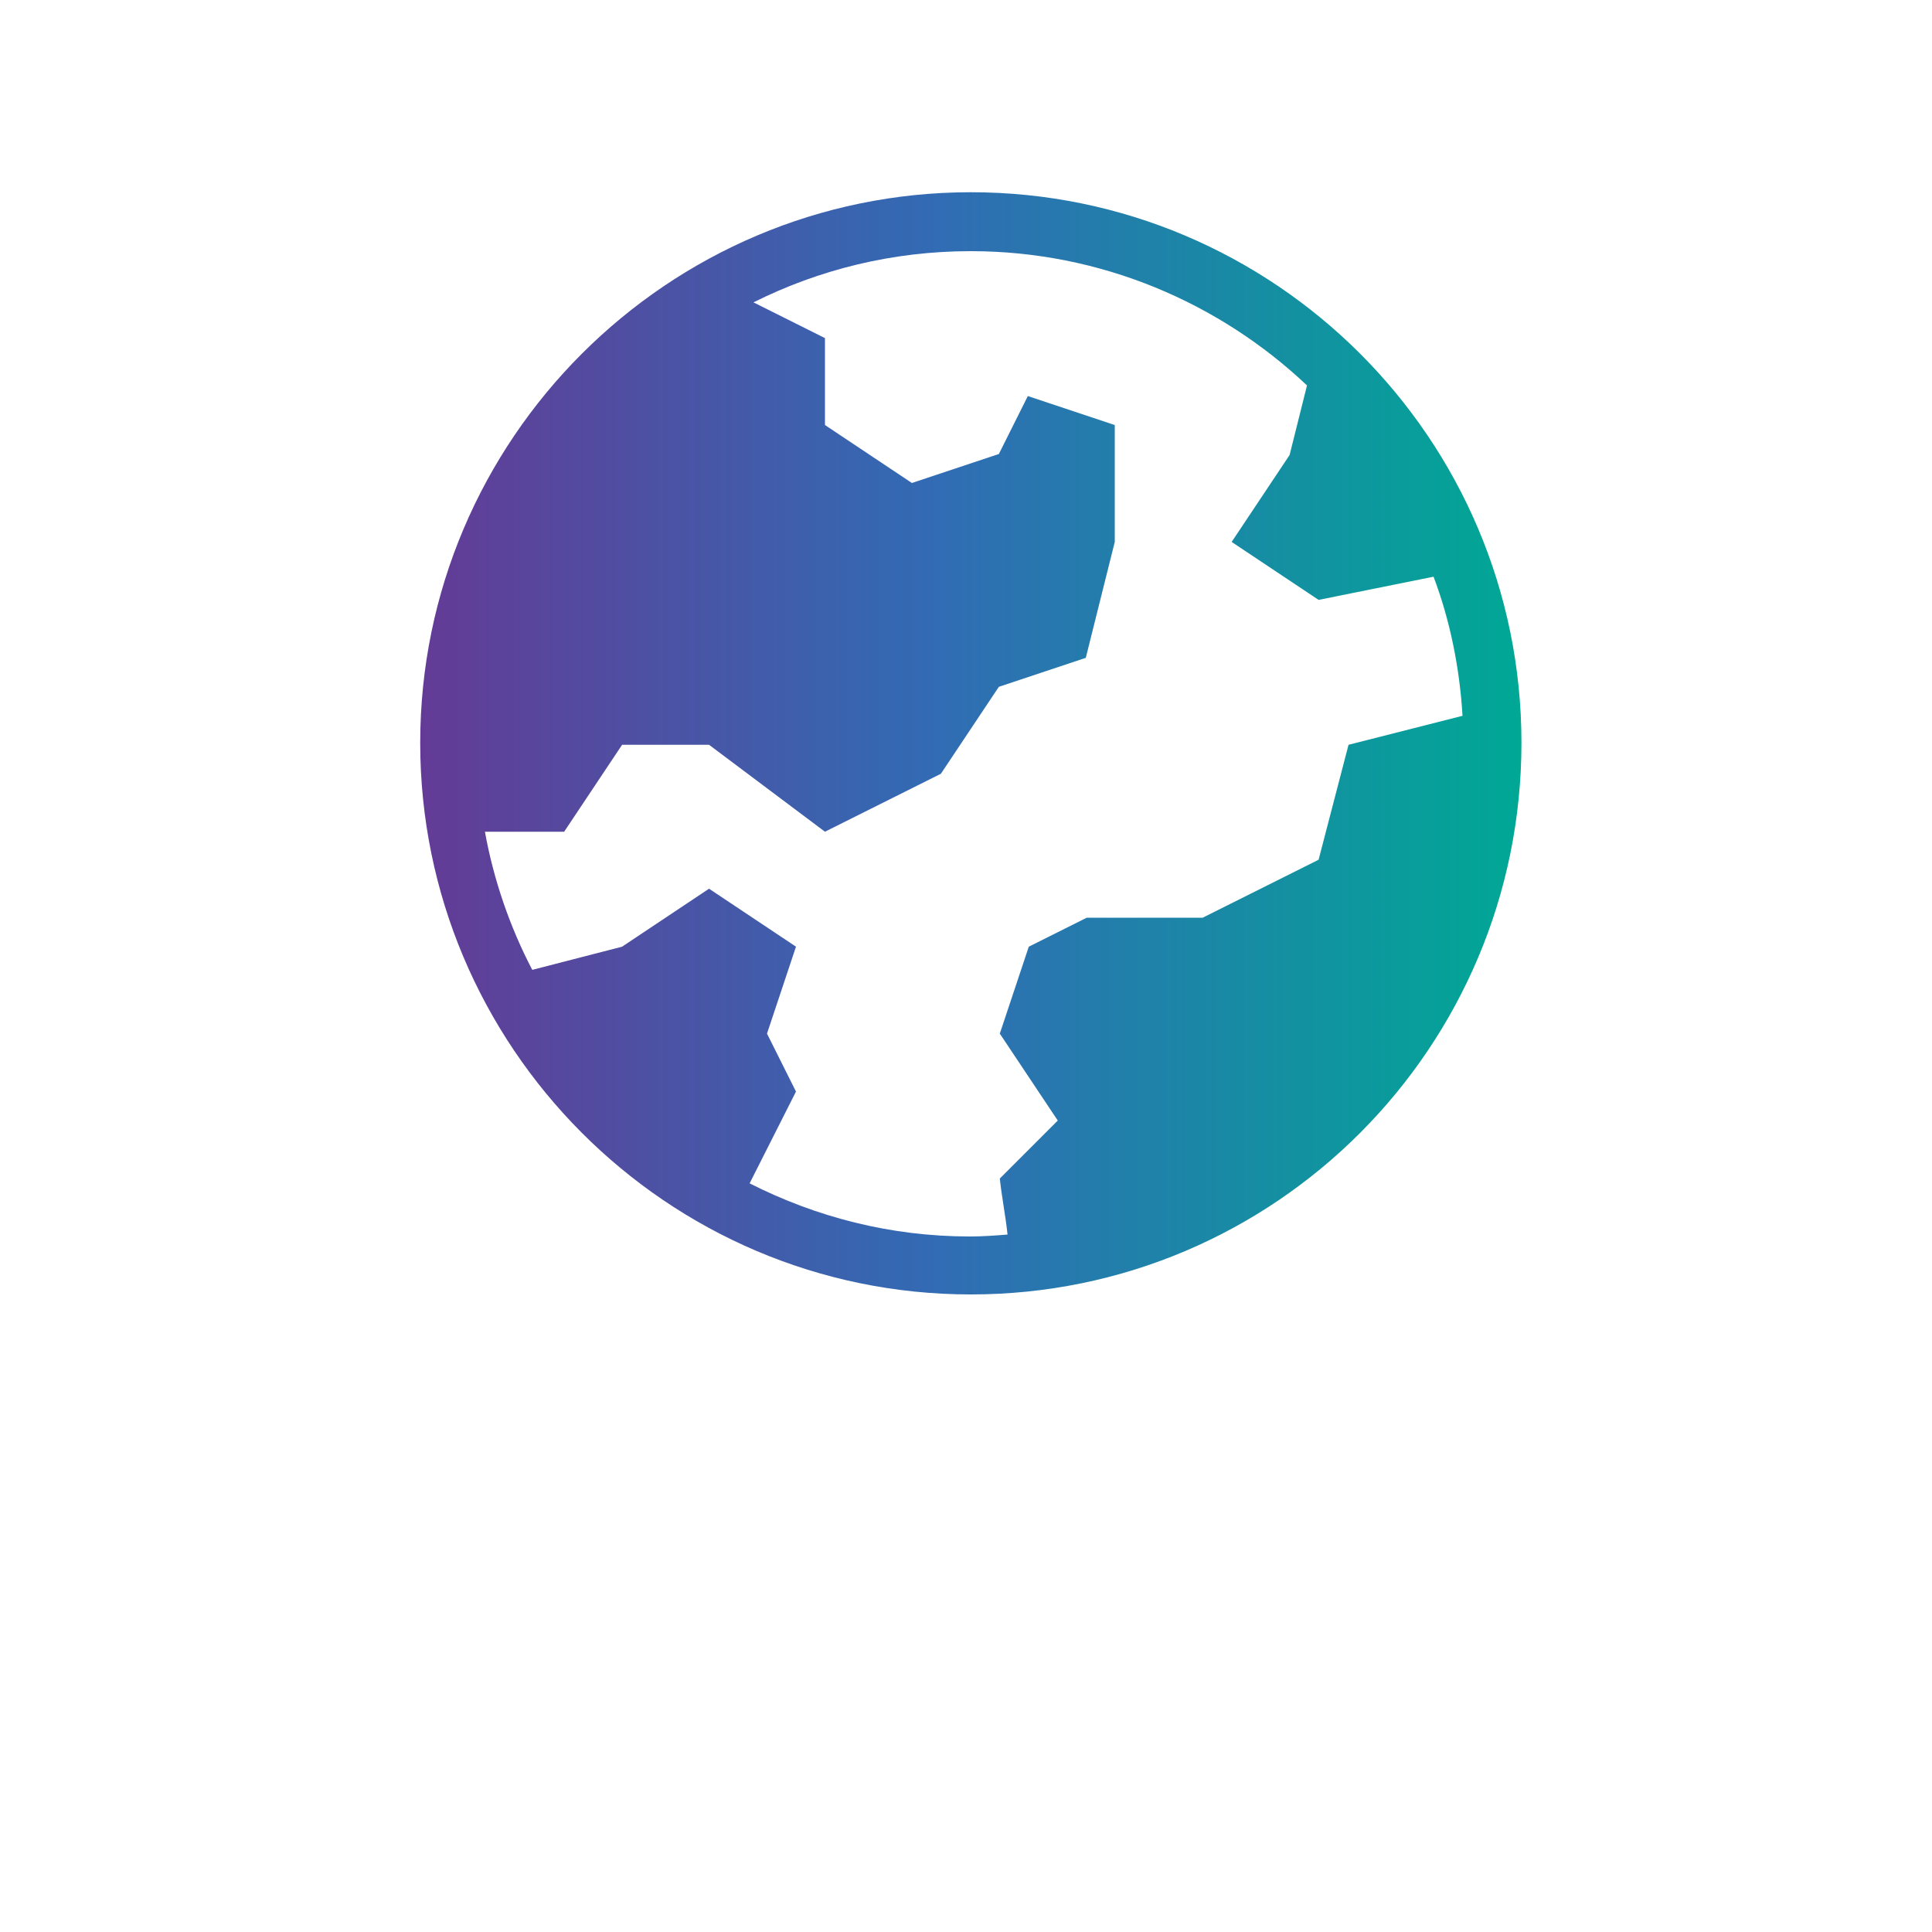 <?xml version="1.0" encoding="utf-8"?>
<!-- Generator: Adobe Illustrator 24.1.1, SVG Export Plug-In . SVG Version: 6.00 Build 0)  -->
<svg version="1.1" id="Layer_1" xmlns="http://www.w3.org/2000/svg" xmlns:xlink="http://www.w3.org/1999/xlink" x="0px" y="0px"
	 viewBox="0 0 200 200" style="enable-background:new 0 0 200 200;" xml:space="preserve">
<style type="text/css">
	.st0{fill:url(#SVGID_1_);}
</style>
<linearGradient id="SVGID_1_" gradientUnits="userSpaceOnUse" x1="43.45" y1="270.95" x2="157.55" y2="270.95" gradientTransform="matrix(1 0 0 1 0 -194)">
	<stop  offset="0" style="stop-color:#633B96"/>
	<stop  offset="0.47" style="stop-color:#316CB4"/>
	<stop  offset="1" style="stop-color:#00A895"/>
</linearGradient>
<path class="st0" d="M157.5,76.9c0-31.5-25.6-57-57-57s-57,25.6-57,57S69,134,100.5,134S157.5,108.4,157.5,76.9z M136.5,89l-12,6
	h-12l-6,3l-3,9l6,9l-6,6c0.2,1.9,0.6,3.9,0.8,5.8c-1.3,0.1-2.5,0.2-3.9,0.2c-8.2,0-15.9-2-22.8-5.5l4.8-9.5l-3-6l3-9l-9-6l-9,6
	l-9.3,2.4c-2.3-4.4-4-9.3-4.9-14.3h8.2l6-9h9l12,9l12-6l6-9l9-3l3-12V44l-9-3l-3,6l-9,3l-9-6v-9L78,31.3c6.8-3.4,14.4-5.3,22.5-5.3
	c13.4,0,25.7,5.3,34.8,13.9l-1.8,7.2l-6,9l9,6l11.9-2.4c1.7,4.5,2.7,9.4,3,14.4l-11.8,3L136.5,89z"/>
</svg>
